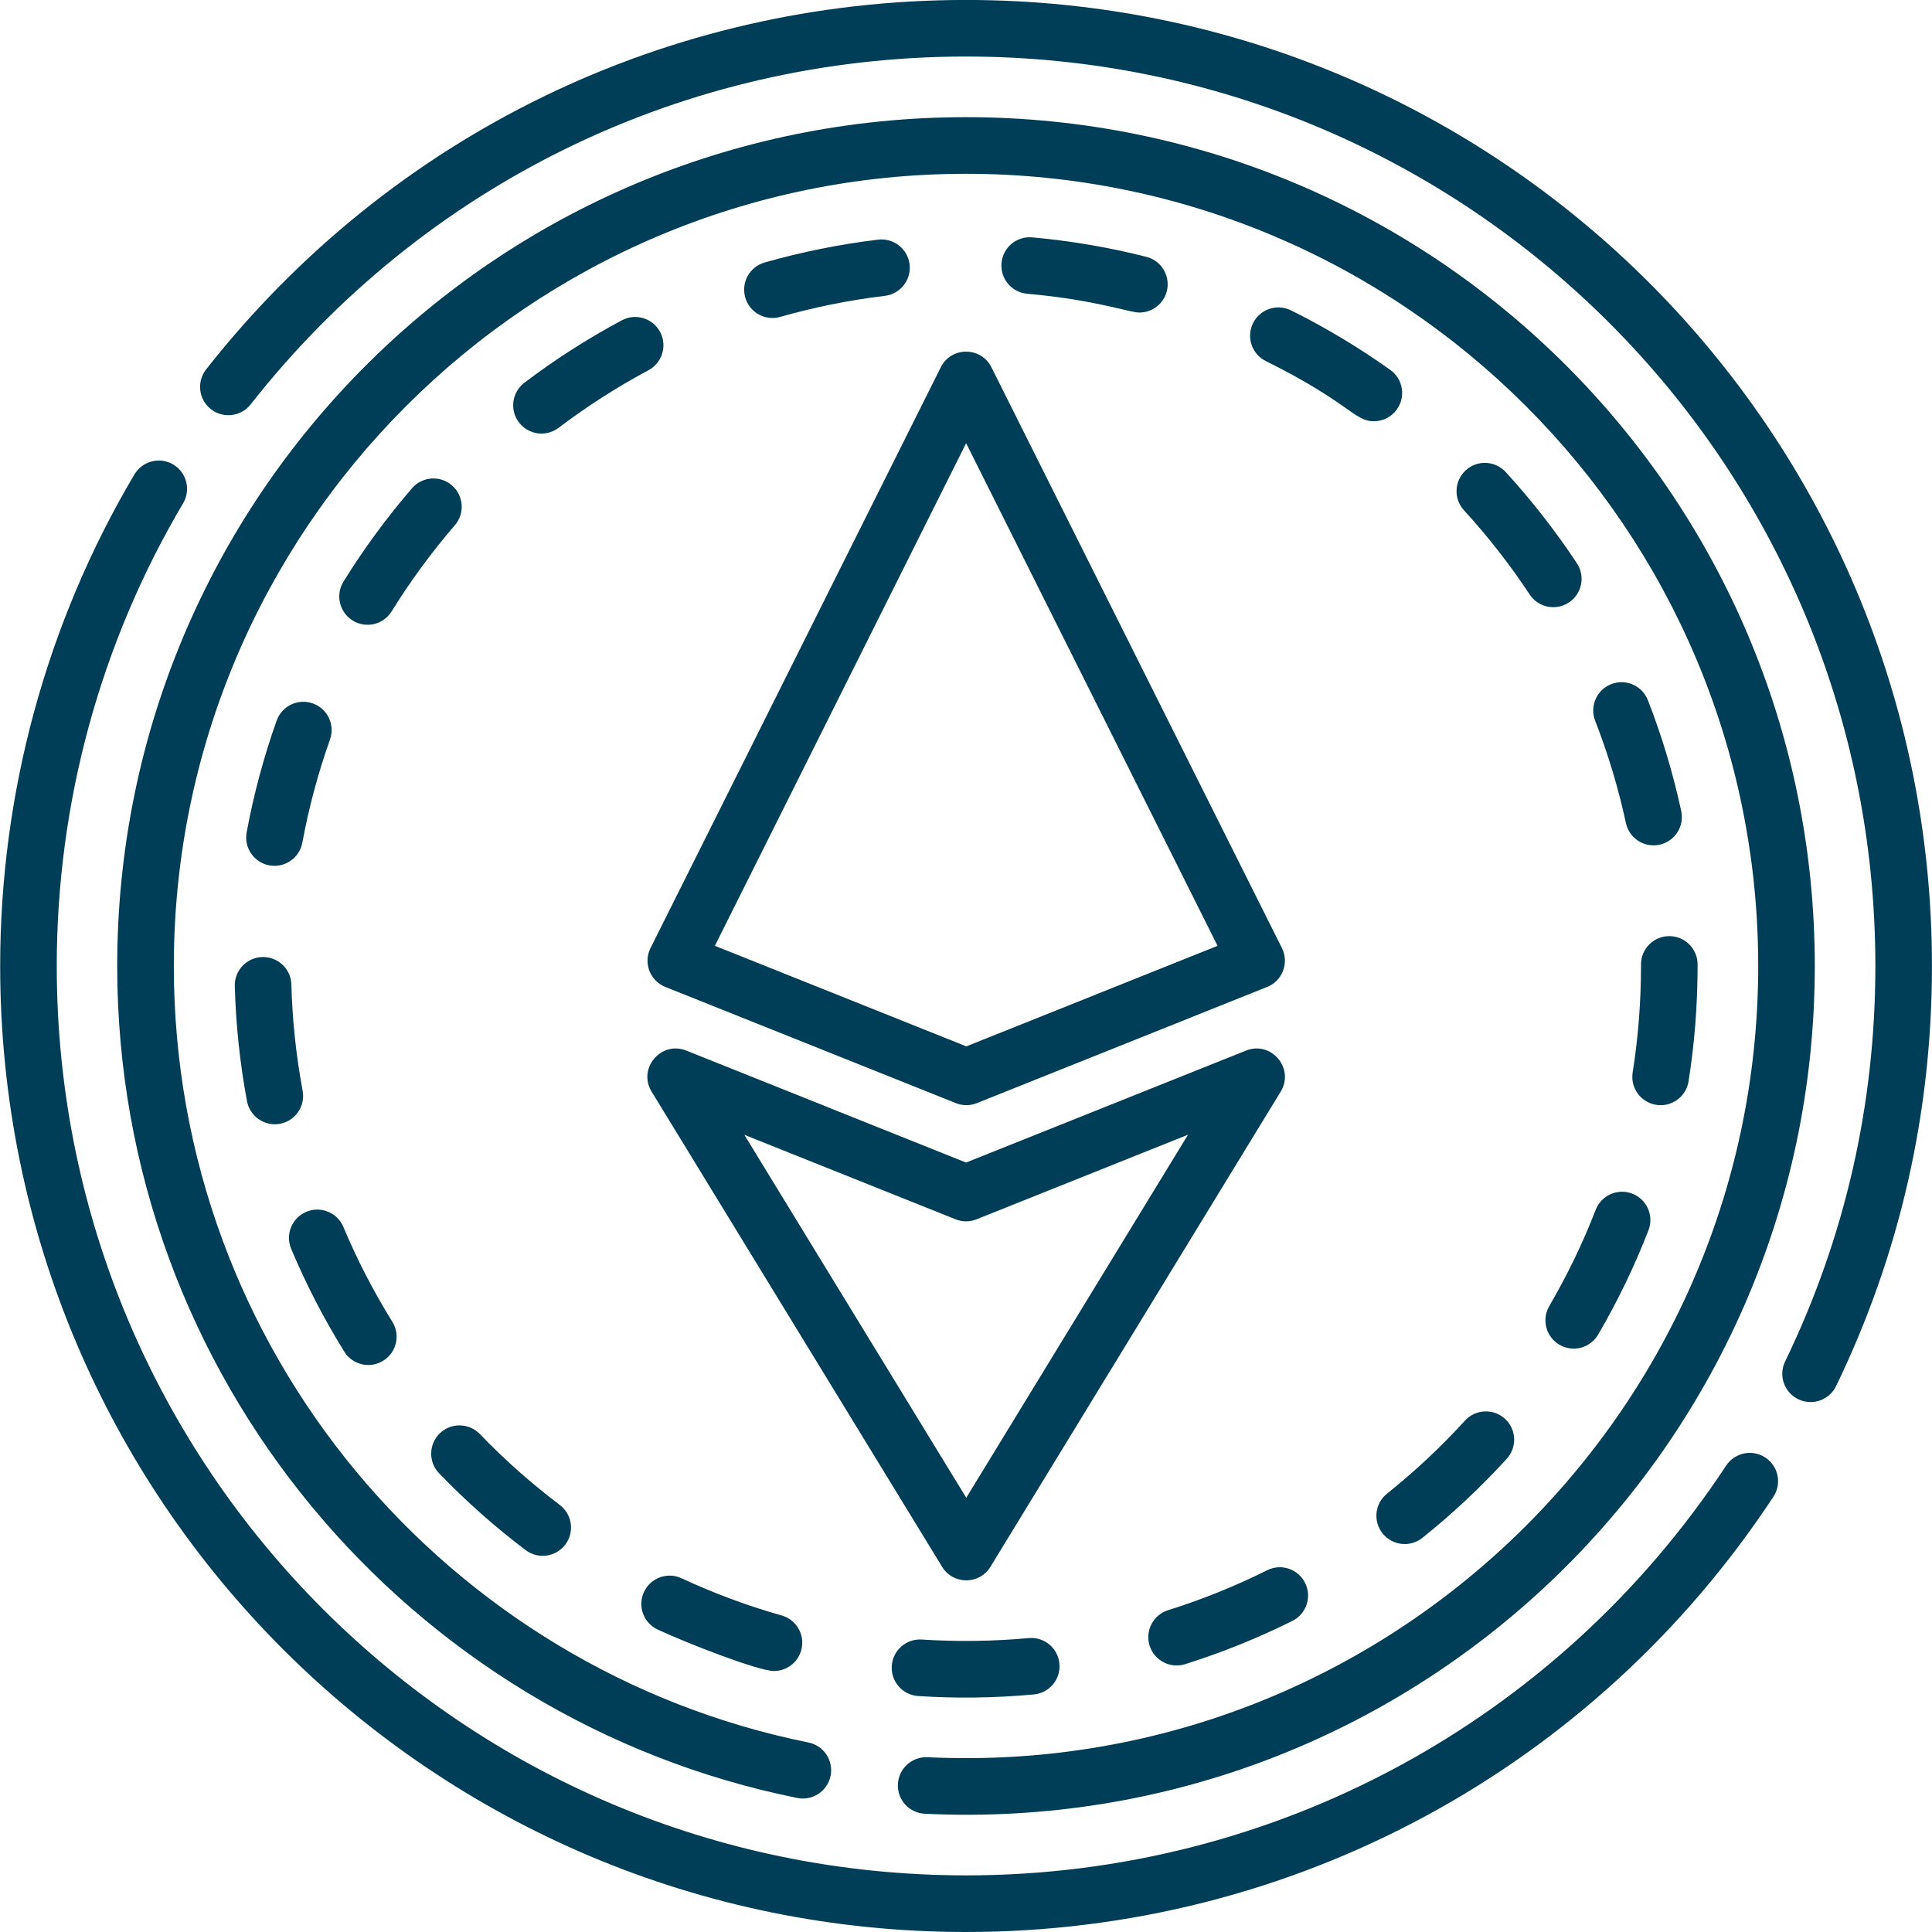 <svg width="45" height="45" viewBox="0 0 45 45" fill="none" xmlns="http://www.w3.org/2000/svg">
<g clip-path="url(#clip0_1979_1042)">
<path d="M41.118 33.949C40.814 33.749 40.406 33.833 40.205 34.137C36.268 40.113 29.651 43.681 22.504 43.681C10.798 43.681 1.322 34.208 1.322 22.5C1.322 18.7 2.34 14.973 4.265 11.722C4.451 11.409 4.347 11.004 4.034 10.819C3.721 10.633 3.317 10.737 3.131 11.05C1.085 14.504 0.004 18.463 0.004 22.5C0.004 34.935 10.067 45 22.504 45C30.096 45 37.124 41.21 41.306 34.862C41.507 34.558 41.422 34.149 41.118 33.949Z" fill="#003E58"/>
<path d="M22.5 -0.001C15.551 -0.001 9.1 3.136 4.801 8.604C4.576 8.891 4.626 9.305 4.912 9.53C5.198 9.755 5.613 9.705 5.838 9.419C9.885 4.27 15.958 1.317 22.5 1.317C34.206 1.317 43.681 10.791 43.681 22.499C43.681 25.727 42.974 28.827 41.579 31.711C41.42 32.038 41.557 32.432 41.885 32.591C42.211 32.749 42.606 32.614 42.766 32.285C44.248 29.22 44.999 25.928 44.999 22.499C44.999 10.064 34.936 -0.001 22.5 -0.001Z" fill="#003E58"/>
<path d="M21.541 42.246C32.851 42.789 42.27 33.786 42.27 22.499C42.27 11.573 33.428 2.729 22.5 2.729C11.574 2.729 2.73 11.572 2.73 22.499C2.73 32.046 9.518 40.052 18.569 41.878C18.926 41.951 19.274 41.719 19.346 41.362C19.418 41.005 19.187 40.658 18.83 40.586C10.437 38.892 4.049 31.466 4.049 22.499C4.049 12.325 12.326 4.048 22.5 4.048C32.675 4.048 40.952 12.325 40.952 22.499C40.952 33.023 32.128 41.434 21.604 40.929C21.242 40.911 20.931 41.193 20.914 41.556C20.896 41.92 21.177 42.229 21.541 42.246Z" fill="#003E58"/>
<path d="M15.375 7.731C15.203 7.41 14.804 7.289 14.483 7.461C13.693 7.883 12.929 8.372 12.214 8.915C11.924 9.135 11.867 9.548 12.087 9.838C12.307 10.128 12.72 10.185 13.011 9.965C13.671 9.464 14.375 9.013 15.104 8.623C15.425 8.452 15.546 8.052 15.375 7.731Z" fill="#003E58"/>
<path d="M18.172 7.381C18.967 7.155 19.787 6.989 20.61 6.891C20.971 6.848 21.229 6.519 21.186 6.158C21.143 5.797 20.814 5.539 20.453 5.582C19.561 5.689 18.672 5.868 17.81 6.114C17.46 6.214 17.258 6.579 17.358 6.929C17.458 7.28 17.824 7.481 18.172 7.381Z" fill="#003E58"/>
<path d="M12.243 36.105C12.536 36.326 12.949 36.265 13.167 35.977C13.386 35.686 13.329 35.273 13.038 35.053C12.378 34.554 11.751 33.999 11.177 33.402C10.924 33.14 10.507 33.132 10.245 33.384C9.983 33.637 9.975 34.054 10.227 34.316C10.85 34.963 11.528 35.565 12.243 36.105Z" fill="#003E58"/>
<path d="M26.538 7.28C26.833 7.28 27.101 7.081 27.177 6.783C27.266 6.43 27.053 6.071 26.7 5.982C25.832 5.762 24.938 5.609 24.042 5.529C23.679 5.496 23.359 5.764 23.327 6.127C23.294 6.489 23.562 6.81 23.924 6.842C25.549 6.988 26.295 7.28 26.538 7.28Z" fill="#003E58"/>
<path d="M7.042 19.627C7.192 18.813 7.409 18.005 7.686 17.226C7.808 16.883 7.629 16.506 7.286 16.384C6.944 16.262 6.566 16.441 6.444 16.784C6.143 17.629 5.908 18.505 5.745 19.388C5.679 19.746 5.916 20.09 6.274 20.156C6.638 20.222 6.977 19.98 7.042 19.627Z" fill="#003E58"/>
<path d="M5.469 22.968C5.493 23.867 5.589 24.769 5.753 25.648C5.82 26.006 6.164 26.241 6.522 26.175C6.88 26.108 7.116 25.764 7.049 25.406C6.897 24.595 6.809 23.763 6.787 22.932C6.777 22.568 6.474 22.282 6.11 22.291C5.746 22.301 5.459 22.604 5.469 22.968Z" fill="#003E58"/>
<path d="M8.019 31.482C8.212 31.793 8.619 31.885 8.926 31.694C9.236 31.502 9.331 31.095 9.138 30.786C8.701 30.083 8.317 29.34 7.998 28.578C7.857 28.242 7.47 28.084 7.135 28.225C6.799 28.366 6.641 28.753 6.782 29.088C7.129 29.914 7.545 30.72 8.019 31.482Z" fill="#003E58"/>
<path d="M10.526 11.305C10.25 11.067 9.834 11.097 9.596 11.373C9.009 12.053 8.473 12.784 8.001 13.546C7.809 13.856 7.905 14.262 8.215 14.454C8.522 14.644 8.929 14.552 9.122 14.24C9.557 13.537 10.053 12.862 10.594 12.234C10.832 11.959 10.801 11.542 10.526 11.305Z" fill="#003E58"/>
<path d="M35.071 10.995C34.825 10.727 34.408 10.708 34.14 10.954C33.871 11.2 33.853 11.617 34.099 11.886C34.658 12.496 35.173 13.156 35.629 13.847C35.83 14.151 36.239 14.234 36.542 14.033C36.846 13.833 36.93 13.424 36.729 13.12C36.235 12.372 35.677 11.657 35.071 10.995Z" fill="#003E58"/>
<path d="M32.382 8.616C31.651 8.094 30.873 7.628 30.07 7.229C29.743 7.067 29.348 7.2 29.186 7.526C29.024 7.852 29.157 8.248 29.483 8.41C31.43 9.376 31.54 9.812 31.999 9.812C32.205 9.812 32.408 9.716 32.536 9.536C32.748 9.239 32.679 8.827 32.382 8.616Z" fill="#003E58"/>
<path d="M29.514 36.574C28.773 36.944 27.997 37.257 27.208 37.504C26.861 37.613 26.668 37.982 26.776 38.33C26.885 38.677 27.255 38.87 27.603 38.762C28.458 38.493 29.3 38.154 30.103 37.753C30.429 37.59 30.561 37.194 30.398 36.869C30.236 36.543 29.84 36.411 29.514 36.574Z" fill="#003E58"/>
<path d="M32.306 34.79C32.022 35.017 31.976 35.432 32.203 35.716C32.43 36.001 32.845 36.047 33.129 35.82C33.83 35.26 34.492 34.64 35.096 33.977C35.341 33.708 35.322 33.291 35.053 33.046C34.784 32.801 34.367 32.82 34.122 33.089C33.564 33.701 32.953 34.273 32.306 34.79Z" fill="#003E58"/>
<path d="M21.386 39.504C22.255 39.56 23.16 39.552 24.08 39.467C24.443 39.434 24.709 39.113 24.676 38.75C24.643 38.388 24.323 38.121 23.959 38.154C23.139 38.23 22.294 38.241 21.471 38.188C21.107 38.164 20.794 38.44 20.771 38.803C20.747 39.166 21.023 39.48 21.386 39.504Z" fill="#003E58"/>
<path d="M15.319 37.956C16.017 38.281 17.665 38.921 18.027 38.921C18.315 38.921 18.579 38.732 18.661 38.441C18.761 38.091 18.557 37.727 18.207 37.628C17.411 37.402 16.626 37.111 15.875 36.761C15.545 36.607 15.153 36.75 14.999 37.081C14.846 37.41 14.989 37.803 15.319 37.956Z" fill="#003E58"/>
<path d="M38.68 25.742C38.998 25.742 39.278 25.51 39.33 25.186C39.47 24.304 39.54 23.4 39.54 22.495L39.54 22.463C39.54 22.099 39.245 21.804 38.881 21.804C38.517 21.804 38.222 22.099 38.222 22.463L38.222 22.5C38.222 23.331 38.157 24.166 38.028 24.98C37.965 25.378 38.273 25.742 38.68 25.742Z" fill="#003E58"/>
<path d="M36.323 31.322C36.637 31.505 37.041 31.399 37.224 31.085C37.678 30.309 38.072 29.492 38.396 28.655C38.528 28.316 38.359 27.934 38.02 27.803C37.68 27.671 37.298 27.84 37.167 28.179C36.868 28.95 36.504 29.704 36.086 30.42C35.903 30.734 36.008 31.138 36.323 31.322Z" fill="#003E58"/>
<path d="M38.383 16.31C38.251 15.97 37.868 15.802 37.529 15.935C37.19 16.067 37.022 16.45 37.155 16.789C37.455 17.559 37.696 18.36 37.871 19.17C37.947 19.526 38.298 19.752 38.654 19.675C39.01 19.598 39.236 19.247 39.159 18.892C38.97 18.014 38.709 17.145 38.383 16.31Z" fill="#003E58"/>
<path d="M15.497 22.988L22.263 25.694C22.42 25.757 22.596 25.757 22.753 25.694L29.514 22.988C29.872 22.845 30.031 22.426 29.858 22.081L23.092 8.554C22.849 8.07 22.155 8.069 21.913 8.554L15.152 22.082C14.979 22.426 15.139 22.845 15.497 22.988ZM22.503 10.323L28.359 22.03L22.508 24.372L16.651 22.03L22.503 10.323Z" fill="#003E58"/>
<path d="M23.069 36.494L29.83 25.426C30.159 24.887 29.61 24.235 29.023 24.47L22.501 27.078L15.985 24.47C15.398 24.235 14.847 24.886 15.177 25.426L21.944 36.495C22.201 36.914 22.812 36.915 23.069 36.494ZM22.256 28.4C22.413 28.463 22.588 28.463 22.745 28.4L27.671 26.43L22.506 34.886L17.337 26.432L22.256 28.4Z" fill="#003E58"/>
</g>
<defs>
<clipPath id="clip0_1979_1042">
<rect width="45" height="45" fill="white"/>
</clipPath>
</defs>
</svg>
